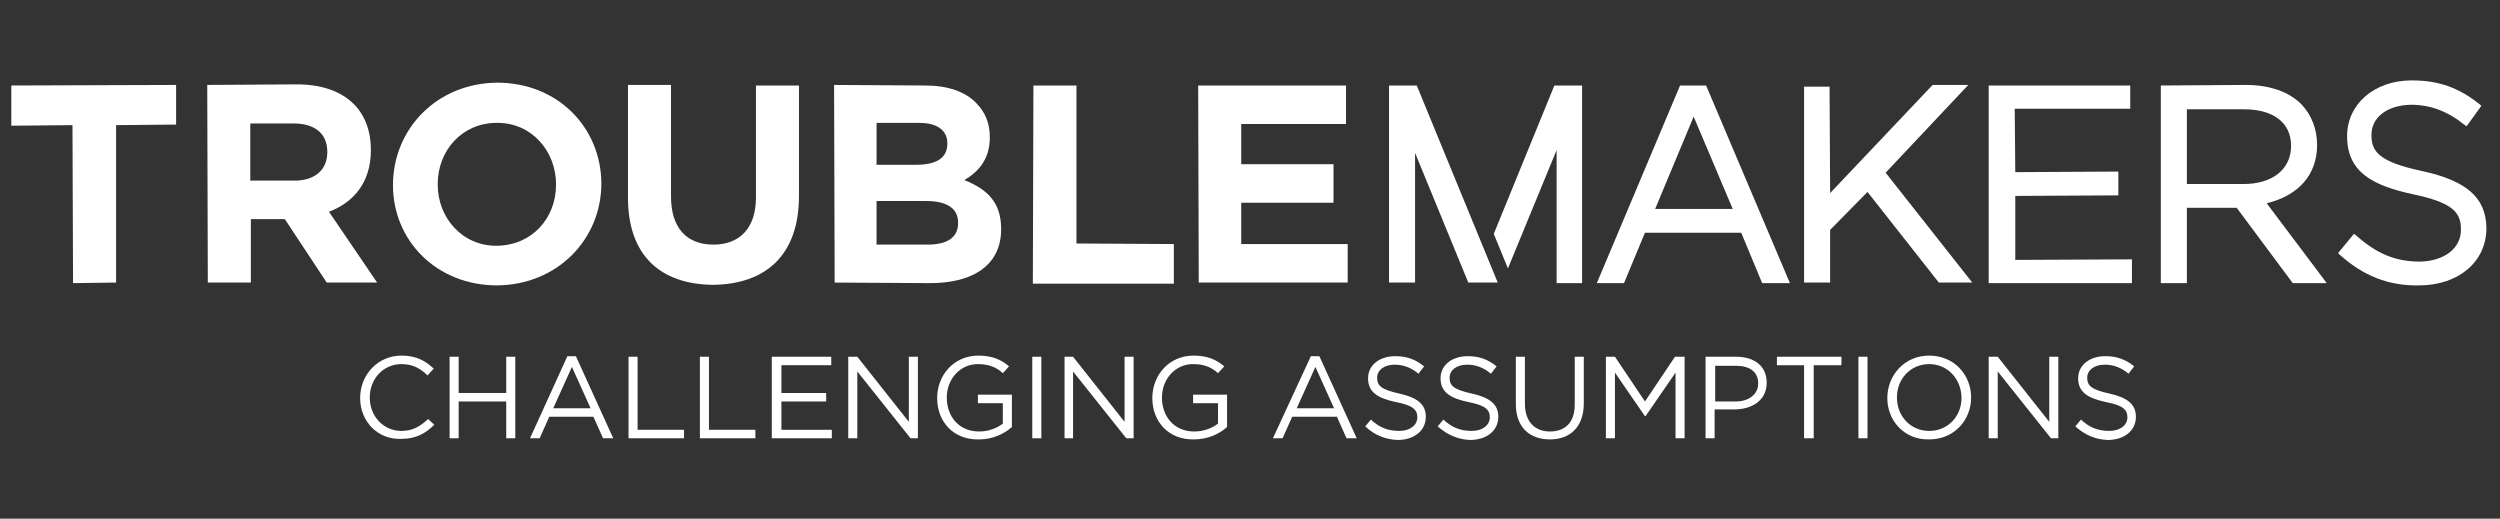 <?xml version="1.0" encoding="utf-8"?>
<!-- Generator: Adobe Illustrator 24.0.1, SVG Export Plug-In . SVG Version: 6.00 Build 0)  -->
<svg version="1.1" id="Calque_2" xmlns="http://www.w3.org/2000/svg" xmlns:xlink="http://www.w3.org/1999/xlink" x="0px" y="0px"
	 viewBox="0 0 441.5 91.6" style="enable-background:new 0 0 441.5 91.6;" xml:space="preserve">
<rect x="0" y="0" width="441.5" height="91.6" fill="#333333" stroke="none"/>
<style type="text/css">
	.st0{fill:#FFFFFF;}
</style>
<g>
	<g>
		<path class="st0" d="M63.6,70.3L63.6,70.3c0-4.1,3.1-7.5,7.3-7.5c2.6,0,4.2,0.9,5.7,2.3l-1.1,1.2c-1.2-1.2-2.6-2-4.6-2
			c-3.2,0-5.6,2.6-5.6,5.9v0c0,3.3,2.4,5.9,5.6,5.9c2,0,3.3-0.8,4.7-2.1l1.1,1c-1.5,1.5-3.2,2.5-5.8,2.5
			C66.7,77.7,63.6,74.4,63.6,70.3z"/>
		<path class="st0" d="M79.3,63H81v6.4h8.4V63H91v14.4h-1.6v-6.5H81v6.5h-1.6V63z"/>
		<path class="st0" d="M100.2,62.9h1.5l6.6,14.5h-1.8l-1.7-3.8H97l-1.7,3.8h-1.7L100.2,62.9z M104.3,72.1l-3.3-7.3l-3.3,7.3H104.3z"
			/>
		<path class="st0" d="M111,63h1.6v12.9h8.2v1.5H111V63z"/>
		<path class="st0" d="M123.6,63h1.6v12.9h8.2v1.5h-9.8V63z"/>
		<path class="st0" d="M136.3,63h10.5v1.5h-8.8v4.9h7.9v1.5h-7.9v5h8.9v1.5h-10.6V63z"/>
		<path class="st0" d="M149.9,63h1.5l9.1,11.5V63h1.6v14.4h-1.3l-9.4-11.8v11.8h-1.6V63z"/>
		<path class="st0" d="M165.5,70.3L165.5,70.3c0-4,2.9-7.5,7.3-7.5c2.4,0,4,0.7,5.4,1.9l-1.1,1.2c-1.1-1-2.4-1.6-4.4-1.6
			c-3.2,0-5.5,2.7-5.5,5.9v0c0,3.4,2.2,6,5.7,6c1.7,0,3.2-0.6,4.2-1.4v-3.6h-4.4v-1.5h6v5.7c-1.3,1.2-3.4,2.2-5.8,2.2
			C168.3,77.7,165.5,74.4,165.5,70.3z"/>
		<path class="st0" d="M182.3,63h1.6v14.4h-1.6V63z"/>
		<path class="st0" d="M188,63h1.5l9.1,11.5V63h1.6v14.4h-1.3l-9.4-11.8v11.8H188V63z"/>
		<path class="st0" d="M203.5,70.3L203.5,70.3c0-4,2.9-7.5,7.3-7.5c2.4,0,4,0.7,5.4,1.9l-1.1,1.2c-1.1-1-2.4-1.6-4.4-1.6
			c-3.2,0-5.5,2.7-5.5,5.9v0c0,3.4,2.2,6,5.7,6c1.7,0,3.2-0.6,4.2-1.4v-3.6h-4.4v-1.5h6v5.7c-1.3,1.2-3.4,2.2-5.8,2.2
			C206.3,77.7,203.5,74.4,203.5,70.3z"/>
		<path class="st0" d="M231.5,62.9h1.5l6.6,14.5h-1.8l-1.7-3.8h-7.9l-1.7,3.8h-1.7L231.5,62.9z M235.6,72.1l-3.3-7.3l-3.3,7.3H235.6
			z"/>
		<path class="st0" d="M241.1,75.3l1-1.2c1.5,1.4,3,2,5,2c1.9,0,3.2-1,3.2-2.4v0c0-1.3-0.7-2.1-3.8-2.7c-3.3-0.7-4.9-1.8-4.9-4.2v0
			c0-2.3,2-3.9,4.8-3.9c2.1,0,3.6,0.6,5.1,1.8l-1,1.3c-1.3-1.1-2.7-1.6-4.2-1.6c-1.9,0-3.1,1-3.1,2.3v0c0,1.4,0.7,2.1,3.9,2.8
			c3.2,0.7,4.7,1.9,4.7,4.1v0c0,2.5-2.1,4.1-5,4.1C244.7,77.6,242.8,76.9,241.1,75.3z"/>
		<path class="st0" d="M253.9,75.3l1-1.2c1.5,1.4,3,2,5,2c1.9,0,3.2-1,3.2-2.4v0c0-1.3-0.7-2.1-3.8-2.7c-3.3-0.7-4.9-1.8-4.9-4.2v0
			c0-2.3,2-3.9,4.8-3.9c2.1,0,3.6,0.6,5.1,1.8l-1,1.3c-1.3-1.1-2.7-1.6-4.2-1.6c-1.9,0-3.1,1-3.1,2.3v0c0,1.4,0.7,2.1,3.9,2.8
			c3.2,0.7,4.7,1.9,4.7,4.1v0c0,2.5-2.1,4.1-5,4.1C257.6,77.6,255.7,76.9,253.9,75.3z"/>
		<path class="st0" d="M267.7,71.4V63h1.6v8.3c0,3.1,1.7,4.9,4.4,4.9c2.7,0,4.4-1.6,4.4-4.7V63h1.6v8.2c0,4.2-2.4,6.4-6,6.4
			C270.2,77.6,267.7,75.5,267.7,71.4z"/>
		<path class="st0" d="M283.5,63h1.7l5.3,7.9l5.3-7.9h1.7v14.4h-1.6V65.8l-5.3,7.7h-0.1l-5.3-7.7v11.6h-1.6V63z"/>
		<path class="st0" d="M301.2,63h5.4c3.3,0,5.4,1.7,5.4,4.6v0c0,3.1-2.6,4.7-5.7,4.7h-3.5v5.1h-1.6V63z M306.5,70.9
			c2.4,0,4-1.3,4-3.2v0c0-2.1-1.6-3.1-3.9-3.1h-3.7v6.3H306.5z"/>
		<path class="st0" d="M318.7,64.5h-4.9V63h11.4v1.5h-4.9v12.9h-1.7V64.5z"/>
		<path class="st0" d="M328.2,63h1.6v14.4h-1.6V63z"/>
		<path class="st0" d="M333.3,70.3L333.3,70.3c0-4,3-7.5,7.4-7.5c4.4,0,7.4,3.4,7.4,7.4v0c0,4-3,7.4-7.4,7.4
			C336.2,77.7,333.3,74.2,333.3,70.3z M346.4,70.3L346.4,70.3c0-3.3-2.4-6-5.7-6s-5.7,2.6-5.7,5.9v0c0,3.3,2.4,5.9,5.7,5.9
			S346.4,73.5,346.4,70.3z"/>
		<path class="st0" d="M351.3,63h1.5l9.1,11.5V63h1.6v14.4h-1.3l-9.4-11.8v11.8h-1.6V63z"/>
		<path class="st0" d="M366.5,75.3l1-1.2c1.5,1.4,3,2,5,2c1.9,0,3.2-1,3.2-2.4v0c0-1.3-0.7-2.1-3.8-2.7c-3.3-0.7-4.9-1.8-4.9-4.2v0
			c0-2.3,2-3.9,4.8-3.9c2.1,0,3.6,0.6,5.1,1.8l-1,1.3c-1.3-1.1-2.7-1.6-4.2-1.6c-1.9,0-3.1,1-3.1,2.3v0c0,1.4,0.7,2.1,3.9,2.8
			c3.2,0.7,4.7,1.9,4.7,4.1v0c0,2.5-2.1,4.1-5,4.1C370.1,77.6,368.3,76.9,366.5,75.3z"/>
	</g>
	<g>
		<g>
			<g>
				<g>
					<path class="st0" d="M36.6,15l15.8-0.1c4.4,0,7.8,1.2,10.1,3.5c1.9,1.9,3,4.7,3,8l0,0.1c0,5.7-3,9.2-7.4,10.9l8.5,12.5l-8.9,0
						l-7.4-11.2l-0.1,0l-5.9,0l0,11.2l-7.6,0L36.6,15z M52,31.9c3.7,0,5.8-2,5.8-5l0-0.1c0-3.3-2.3-5-6-5l-7.6,0l0,10.1L52,31.9z"/>
					<path class="st0" d="M69.4,32.7L69.4,32.7c0-9.9,7.7-18,18.4-18.1c10.7,0,18.3,7.9,18.4,17.7l0,0.1c0,9.8-7.7,17.9-18.4,18
						C77.1,50.4,69.4,42.5,69.4,32.7z M98.2,32.6L98.2,32.6c0-6-4.4-11-10.5-10.9c-6.1,0-10.4,4.9-10.4,10.8l0,0.1
						c0,5.9,4.4,10.9,10.5,10.8C94,43.3,98.2,38.5,98.2,32.6z"/>
					<path class="st0" d="M110.9,34.9l0-19.9l7.6,0l0,19.7c0,5.6,2.8,8.5,7.5,8.5c4.6,0,7.5-2.9,7.5-8.3l0-19.8l7.6,0l0,19.5
						c0,10.5-5.9,15.6-15.2,15.7C116.6,50.2,110.9,45.1,110.9,34.9z"/>
					<path class="st0" d="M147.3,15l16.1,0.1c4,0,7.1,1.1,9,3.1c1.6,1.6,2.4,3.6,2.4,6l0,0.1c0,3.9-2.1,6.1-4.5,7.5
						c4,1.6,6.5,3.9,6.5,8.6l0,0.1c0,6.4-5.1,9.6-12.9,9.5l-16.5-0.1L147.3,15z M161.8,29.1c3.4,0,5.5-1.1,5.5-3.7l0-0.1
						c0-2.3-1.8-3.6-5-3.6l-7.5,0l0,7.4L161.8,29.1z M163.8,43.2c3.4,0,5.4-1.2,5.4-3.8l0-0.1c0-2.3-1.7-3.8-5.6-3.8l-8.8,0l0,7.7
						L163.8,43.2z"/>
					<path class="st0" d="M182.5,15.1l7.6,0l0,27.9l17.2,0.1l0,7l-24.9,0L182.5,15.1z"/>
					<path class="st0" d="M211.6,15.1l26.1,0l0,6.8l-18.5,0l0,7.1l16.3,0l0,6.8l-16.3,0l0,7.3l18.8,0l0,6.8l-26.3,0L211.6,15.1z"/>
					<polygon class="st0" points="2,15.1 2,22.2 12.8,22.1 12.9,50 20.5,49.9 20.5,22.1 31.1,22 31.1,15 					"/>
				</g>
			</g>
		</g>
		<g>
			<path class="st0" d="M301.3,15.1l-4.6,0L282,50l4.8,0l3.7-8.9l17,0l3.7,8.9l4.9,0L301.3,15.1z M292.3,36.9l6.8-16.3l6.9,16.3
				L292.3,36.9z"/>
			<polygon class="st0" points="347.6,15 341.3,15 323.2,34.1 323.1,15.3 318.6,15.3 318.6,49.9 323.2,49.9 323.2,40.6 329.8,33.9 
				342.4,49.9 348.3,49.9 333,30.5 			"/>
			<polygon class="st0" points="355.9,34.6 374.1,34.5 374.1,30.3 355.9,30.4 355.8,19.2 376.2,19.2 376.2,15.1 351.2,15.1 
				351.2,50 376.5,50 376.5,45.8 355.9,45.9 			"/>
			<path class="st0" d="M409.2,25.6L409.2,25.6c0-2.8-1-5.3-2.7-7.1c-2.2-2.3-5.7-3.5-9.9-3.5l-15,0.1l0,34.9l4.6,0l0-13.3l8.8,0
				l9.9,13.3h6l-10.6-14.1C406,34.5,409.2,30.8,409.2,25.6z M386.2,32.5l0-13.2l10.1,0c5.2,0,8.3,2.4,8.3,6.4l0,0.1
				c0,4.1-3.3,6.7-8.4,6.7L386.2,32.5z"/>
			<path class="st0" d="M427.7,30.2c-7.5-1.6-8.9-3.4-8.9-6.3l0-0.1c0-3.1,2.8-5.2,6.9-5.3c3.5,0,6.5,1.1,9.6,3.6l0.3,0.2l2.6-3.6
				l-0.2-0.2c-3.7-3-7.3-4.3-12.1-4.3c-6.6,0-11.4,4.2-11.4,9.8l0,0.1c0,6.4,4.7,8.7,11.6,10.2c7.2,1.5,8.5,3.3,8.5,6.2l0,0.1
				c0,3.3-3,5.5-7.2,5.6c-4.4,0-7.7-1.4-11.4-4.7l-0.3-0.2l-2.8,3.4l0.2,0.2c4.2,3.8,8.7,5.6,14.1,5.5c7,0,11.9-4.2,11.9-10.1l0-0.1
				C439,34.9,435.6,31.9,427.7,30.2z"/>
			<g>
				<polygon class="st0" points="264.5,49.9 250.2,15.1 245.3,15.1 245.3,49.9 249.9,49.9 249.9,27 259.3,49.9 				"/>
			</g>
			<g>
				<polygon class="st0" points="274.5,15.1 263.8,41.3 266.3,47.4 274.9,26.5 274.9,50 279.4,50 279.4,15.1 				"/>
			</g>
		</g>
	</g>
</g>
</svg>
